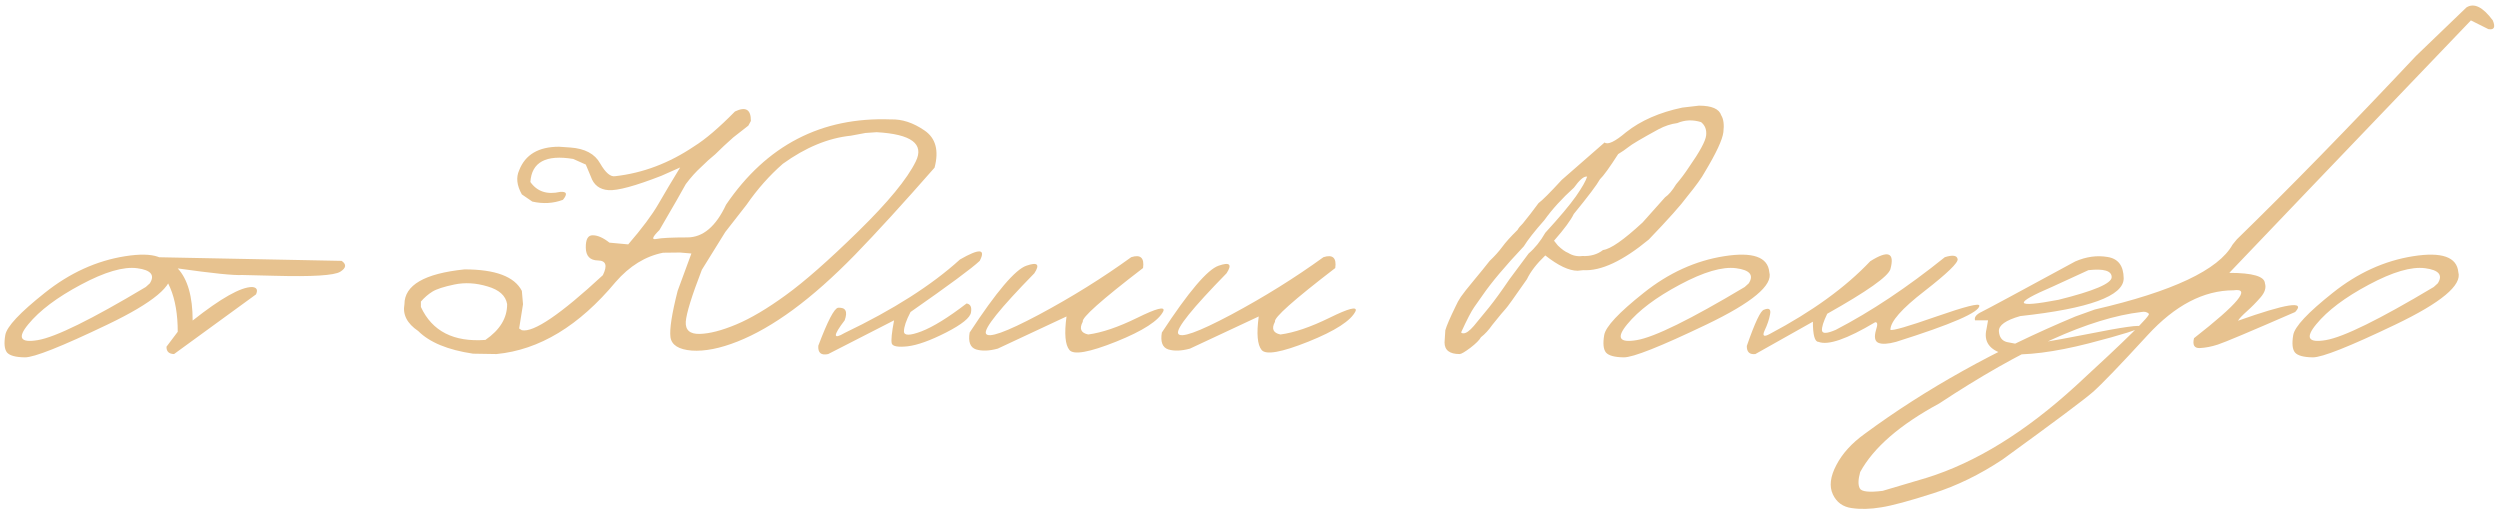 <?xml version="1.0" encoding="UTF-8"?> <svg xmlns="http://www.w3.org/2000/svg" width="441" height="90" viewBox="0 0 441 90" fill="none"> <path d="M22.089 45.195C27.148 44.398 29.802 45.332 30.053 47.998C30.736 50.3 27.034 53.387 18.944 57.261C10.855 61.134 6.002 63.06 4.384 63.037C2.766 63.014 1.718 62.73 1.239 62.183C0.784 61.613 0.681 60.588 0.932 59.106C1.182 57.625 3.507 55.142 7.904 51.655C12.302 48.146 17.03 45.993 22.089 45.195ZM4.999 57.192C3.017 59.585 3.575 60.519 6.674 59.995C9.796 59.471 16.142 56.349 25.712 50.63L26.43 49.98C27.364 48.522 26.623 47.633 24.208 47.315C21.793 46.995 18.477 47.964 14.262 50.22C10.069 52.453 6.981 54.777 4.999 57.192ZM27.387 45.366L60.268 46.016C61.156 46.631 61.077 47.269 60.028 47.93C58.98 48.59 55.118 48.83 48.441 48.648L42.733 48.511C41.275 48.602 37.481 48.215 31.352 47.349C33.106 49.24 33.983 52.305 33.983 56.543C38.974 52.601 42.471 50.63 44.477 50.63C45.297 50.698 45.525 51.131 45.16 51.929L30.702 62.456C29.791 62.433 29.346 62 29.369 61.157L31.352 58.525C31.352 52.396 29.597 48.226 26.088 46.016C26.02 45.446 26.453 45.23 27.387 45.366ZM129.652 19.663C131.544 18.752 132.478 19.31 132.455 21.338L132.011 22.158C131.031 22.933 130.142 23.628 129.345 24.243C128.183 25.269 127.123 26.26 126.166 27.217C125.346 27.878 124.525 28.618 123.705 29.439C122.771 30.282 121.859 31.296 120.971 32.48C120.333 33.665 118.783 36.366 116.322 40.581C115.069 41.812 114.887 42.336 115.775 42.153C116.687 41.971 118.51 41.88 121.244 41.88C124.001 41.88 126.28 39.954 128.08 36.103C135.212 25.622 144.896 20.609 157.133 21.064C159.115 20.996 161.098 21.645 163.08 23.013C165.062 24.357 165.655 26.545 164.857 29.575C159.32 35.887 154.638 41.014 150.81 44.956C146.981 48.875 143.347 52.1 139.906 54.629C136.488 57.135 133.23 59.004 130.131 60.234C127.032 61.465 124.332 62 122.03 61.841C119.729 61.658 118.476 60.872 118.271 59.482C118.088 58.07 118.51 55.347 119.535 51.313L121.962 44.717L119.945 44.546L116.972 44.58C113.85 45.195 111.059 46.916 108.598 49.741C102.149 57.489 95.142 61.727 87.577 62.456L85.526 62.422L83.441 62.388C78.998 61.727 75.774 60.394 73.769 58.389C71.809 57.067 71 55.495 71.342 53.672C71.342 50.3 74.874 48.249 81.938 47.52C87.383 47.52 90.756 48.784 92.055 51.313L92.26 53.672L91.576 57.944L92.055 58.252C94.128 58.685 98.891 55.449 106.342 48.545C107.185 46.836 106.9 45.97 105.487 45.947C104.075 45.925 103.357 45.172 103.334 43.691C103.311 42.21 103.721 41.481 104.564 41.504C105.43 41.504 106.41 41.937 107.504 42.803L110.819 43.11C113.257 40.285 115.035 37.904 116.151 35.967C117.268 34.03 118.544 31.888 119.979 29.541L116.664 31.011C112.038 32.811 108.928 33.654 107.333 33.54C105.761 33.426 104.724 32.629 104.223 31.148L103.334 29.028L101.112 28.037C96.304 27.24 93.787 28.595 93.559 32.105C94.743 33.791 96.498 34.372 98.822 33.848C99.984 33.757 100.144 34.224 99.301 35.249C97.592 35.887 95.792 35.99 93.9 35.557L92.055 34.292C91.166 32.72 91.007 31.307 91.576 30.054C92.647 27.274 94.994 25.884 98.617 25.884L100.6 26.02C103.174 26.203 104.929 27.137 105.863 28.823C106.82 30.487 107.709 31.239 108.529 31.079C113.406 30.532 118.043 28.778 122.44 25.815C124.423 24.585 126.827 22.534 129.652 19.663ZM154.638 23.32L152.655 23.457L150.092 23.936C146.104 24.346 142.105 25.998 138.095 28.892C135.725 30.965 133.594 33.369 131.703 36.103L127.943 40.923L123.808 47.588C122.03 52.191 121.085 55.244 120.971 56.748C120.88 58.229 121.7 58.947 123.432 58.901C125.186 58.856 127.34 58.297 129.892 57.227C132.444 56.156 135.349 54.435 138.607 52.065C141.889 49.696 146.15 45.947 151.391 40.82C156.654 35.671 160.038 31.558 161.542 28.481C163.069 25.383 160.767 23.662 154.638 23.32ZM80.16 50.185C78.292 50.573 76.993 50.995 76.264 51.45C75.534 51.906 74.862 52.487 74.247 53.193V54.15C76.23 58.434 80.023 60.371 85.629 59.961C88.204 58.184 89.48 56.076 89.457 53.638C89.206 52.157 88.056 51.12 86.005 50.527C83.977 49.912 82.029 49.798 80.16 50.185ZM169.335 45.776C172.776 43.794 173.938 43.874 172.821 46.016C171.477 47.292 167.41 50.3 160.619 55.039C159.844 56.52 159.457 57.66 159.457 58.457C159.457 59.232 160.482 59.232 162.533 58.457C164.607 57.66 167.261 56.019 170.497 53.535C171.181 53.626 171.443 54.15 171.283 55.107C171.146 56.042 169.677 57.227 166.874 58.662C164.094 60.075 161.838 60.884 160.106 61.089C158.397 61.271 157.463 61.1 157.304 60.576C157.167 60.029 157.304 58.673 157.714 56.509L146.093 62.456C144.84 62.73 144.258 62.24 144.35 60.986C145.99 56.634 147.152 54.401 147.836 54.287C149.18 54.196 149.568 54.937 148.998 56.509C146.924 59.22 146.924 59.961 148.998 58.73C157.566 54.629 164.345 50.311 169.335 45.776ZM199.55 45.366C201.19 44.842 201.885 45.48 201.635 47.28C194.298 52.908 190.754 56.065 191.005 56.748C190.344 57.978 190.663 58.73 191.962 59.004C194.377 58.685 197.26 57.705 200.609 56.065C203.982 54.401 205.52 54.002 205.224 54.868C204.426 56.554 201.646 58.355 196.884 60.269C192.144 62.16 189.398 62.65 188.646 61.738C187.895 60.827 187.724 58.856 188.134 55.825L176 61.499C174.496 61.909 173.22 61.955 172.172 61.636C171.146 61.294 170.771 60.303 171.044 58.662C175.761 51.462 179.099 47.531 181.059 46.87C183.018 46.187 183.485 46.631 182.46 48.203C176.399 54.401 173.55 57.944 173.915 58.833C174.302 59.722 177.413 58.617 183.246 55.518C189.079 52.396 194.514 49.012 199.55 45.366ZM233.456 45.366C235.097 44.842 235.792 45.48 235.541 47.28C228.204 52.908 224.66 56.065 224.911 56.748C224.25 57.978 224.569 58.73 225.868 59.004C228.284 58.685 231.166 57.705 234.516 56.065C237.888 54.401 239.426 54.002 239.13 54.868C238.332 56.554 235.552 58.355 230.79 60.269C226.05 62.16 223.305 62.65 222.553 61.738C221.801 60.827 221.63 58.856 222.04 55.825L209.906 61.499C208.402 61.909 207.126 61.955 206.078 61.636C205.053 61.294 204.677 60.303 204.95 58.662C209.667 51.462 213.005 47.531 214.965 46.87C216.924 46.187 217.392 46.631 216.366 48.203C210.305 54.401 207.457 57.944 207.821 58.833C208.209 59.722 211.319 58.617 217.152 55.518C222.986 52.396 228.42 49.012 233.456 45.366ZM299.696 18.638C301.952 18.638 303.262 19.207 303.627 20.347C304.037 21.008 304.162 21.999 304.003 23.32C303.843 24.642 302.75 26.989 300.722 30.361C300.198 31.341 299.172 32.765 297.646 34.634C296.552 36.138 294.285 38.678 290.844 42.256C286.264 46.038 282.413 47.839 279.291 47.656L278.3 47.759C276.773 47.759 274.87 46.859 272.592 45.059C271.065 46.517 269.983 47.918 269.345 49.263C267.112 52.476 265.858 54.219 265.585 54.492C265.312 54.766 264.525 55.711 263.227 57.329C262.611 58.218 261.951 58.935 261.244 59.482C260.971 59.984 260.344 60.61 259.364 61.362C258.384 62.092 257.758 62.456 257.484 62.456C255.707 62.456 254.818 61.773 254.818 60.405L254.955 58.252C255.183 57.454 255.787 56.053 256.767 54.048C257.017 53.478 257.325 52.92 257.689 52.373C258.077 51.803 258.84 50.835 259.979 49.468C261.119 48.101 262.053 46.95 262.782 46.016C263.648 45.195 264.377 44.386 264.97 43.589C265.562 42.769 266.474 41.755 267.704 40.547C267.864 40.228 268.171 39.852 268.627 39.419C269.538 38.302 270.461 37.106 271.396 35.83C272.056 35.352 273.424 33.984 275.497 31.729C276.067 31.227 278.585 29.028 283.051 25.132C283.62 25.588 284.885 24.984 286.845 23.32C289.442 21.27 292.746 19.823 296.757 18.98L299.696 18.638ZM274.13 42.461L274.813 43.315C275.497 43.976 276.101 44.409 276.625 44.614C277.4 45.093 278.231 45.275 279.12 45.161C280.578 45.23 281.798 44.876 282.777 44.102C284.099 43.942 286.423 42.324 289.75 39.248C290.137 38.792 291.459 37.311 293.715 34.805C294.353 34.372 295.002 33.608 295.663 32.515C296.483 31.558 297.235 30.555 297.919 29.507C299.833 26.773 300.847 24.904 300.961 23.901C301.075 22.899 300.779 22.113 300.072 21.543C298.614 21.087 297.213 21.144 295.868 21.714C294.774 21.851 293.669 22.215 292.553 22.808C289.59 24.425 287.836 25.462 287.289 25.918C286.742 26.351 286.127 26.773 285.443 27.183C283.939 29.53 282.868 31.011 282.23 31.626C281.706 32.583 280.168 34.622 277.616 37.744C277.092 38.838 275.93 40.41 274.13 42.461ZM257.758 58.594C257.758 58.73 257.895 58.799 258.168 58.799C258.624 58.799 259.228 58.366 259.979 57.5C260.731 56.611 261.62 55.529 262.646 54.253C263.671 52.977 264.879 51.313 266.269 49.263L269.652 44.717C270.769 43.76 271.749 42.541 272.592 41.06C275.098 38.325 276.898 36.183 277.992 34.634C279.086 33.062 279.747 31.899 279.975 31.148H279.838C279.314 31.148 278.585 31.797 277.65 33.096C275.554 34.987 273.811 36.901 272.421 38.838C270.689 40.797 269.481 42.336 268.798 43.452C265.494 46.961 263.067 49.844 261.518 52.1C261.085 52.715 260.595 53.41 260.048 54.185C259.524 54.937 258.76 56.406 257.758 58.594ZM304.14 45.195C309.198 44.398 311.853 45.332 312.104 47.998C312.787 50.3 309.084 53.387 300.995 57.261C292.906 61.134 288.052 63.06 286.435 63.037C284.817 63.014 283.769 62.73 283.29 62.183C282.834 61.613 282.732 60.588 282.982 59.106C283.233 57.625 285.557 55.142 289.955 51.655C294.353 48.146 299.081 45.993 304.14 45.195ZM287.05 57.192C285.067 59.585 285.626 60.519 288.725 59.995C291.846 59.471 298.192 56.349 307.763 50.63L308.48 49.98C309.415 48.522 308.674 47.633 306.259 47.315C303.843 46.995 300.528 47.964 296.312 50.22C292.12 52.453 289.032 54.777 287.05 57.192ZM343.07 45.366C344.46 44.933 345.212 45.047 345.326 45.708C345.44 46.346 343.492 48.226 339.481 51.348C335.471 54.447 333.466 56.725 333.466 58.184C333.876 58.366 336.588 57.58 341.601 55.825C346.636 54.071 349.154 53.433 349.154 53.911C349.2 55.073 344.301 57.204 334.457 60.303C333.044 60.69 332.007 60.747 331.347 60.474C330.709 60.2 330.572 59.437 330.937 58.184C331.256 57.227 331.199 56.782 330.766 56.851C325.798 59.813 322.471 60.964 320.785 60.303C320.124 60.303 319.794 59.118 319.794 56.748L309.643 62.456C308.617 62.57 308.116 62.092 308.139 61.02C309.574 56.873 310.588 54.743 311.181 54.629C312.069 54.264 312.423 54.538 312.24 55.449C312.081 56.338 311.762 57.283 311.283 58.286C310.827 59.289 311.135 59.494 312.206 58.901C319.657 54.959 325.559 50.687 329.911 46.084C333.078 44.079 334.263 44.546 333.466 47.485C333.056 48.784 329.341 51.405 322.323 55.347C321.64 56.759 321.332 57.751 321.4 58.32C321.492 58.89 322.3 58.844 323.827 58.184C330.025 54.971 336.439 50.698 343.07 45.366ZM366.073 46.118C368.01 45.275 369.913 45.013 371.781 45.332C373.65 45.628 374.595 46.882 374.618 49.092C374.618 52.214 368.534 54.435 356.366 55.757C353.814 56.486 352.561 57.375 352.606 58.423C352.675 59.471 353.142 60.109 354.008 60.337C354.896 60.542 355.831 60.69 356.811 60.781C357.813 60.85 361.562 60.246 368.056 58.97C374.55 57.671 377.751 57.227 377.66 57.637C377.592 58.024 374.516 59.004 368.432 60.576C362.37 62.126 357.403 62.752 353.529 62.456C350.932 61.727 349.895 60.257 350.419 58.047L350.692 56.509H348.402C348.22 55.962 348.607 55.461 349.564 55.005C350.544 54.526 356.047 51.564 366.073 46.118ZM362.074 50.562C354.988 53.592 355.329 54.367 363.1 52.886C369.366 51.336 372.499 50.003 372.499 48.887C372.499 47.77 371.132 47.36 368.397 47.656L362.074 50.562ZM435.082 1.309C436.426 0.465 437.976 1.229 439.73 3.599C440.232 4.806 439.97 5.319 438.944 5.137L435.868 3.599L407.191 33.54L393.246 48.135C397.37 48.135 399.467 48.75 399.535 49.98C399.786 50.755 399.524 51.587 398.749 52.476C397.974 53.364 397.177 54.173 396.356 54.902C395.536 55.632 395.012 56.19 394.784 56.577C403.397 53.524 406.758 53.011 404.867 55.039C396.915 58.503 392.369 60.417 391.229 60.781C390.113 61.146 389.053 61.351 388.051 61.397C387.071 61.442 386.729 60.861 387.025 59.653C394.818 53.569 397.143 50.755 393.998 51.211C388.734 51.211 383.676 53.854 378.822 59.141C373.969 64.427 370.756 67.765 369.184 69.155C367.611 70.522 362.302 74.487 353.256 81.05C349.245 83.716 345.155 85.71 340.985 87.031C336.793 88.376 333.751 89.196 331.859 89.492C329.945 89.811 328.214 89.857 326.664 89.629C325.092 89.424 323.975 88.615 323.314 87.202C322.654 85.789 322.859 84.069 323.93 82.041C324.978 80.013 326.641 78.179 328.92 76.538C339.698 68.586 352.094 61.681 366.107 55.825L369.525 54.595C383.243 51.427 391.343 47.611 393.827 43.145L394.579 42.222C403.762 33.289 414.301 22.5 426.195 9.854L435.082 1.309ZM328.065 86.143C328.362 86.735 329.706 86.883 332.099 86.587L339.823 84.297C348.505 81.608 357.3 76.185 366.21 68.027C375.097 59.87 379.381 55.643 379.062 55.347C378.743 55.028 378.298 54.925 377.729 55.039C368.637 56.11 356.754 61.488 342.079 71.172C335.129 74.932 330.481 78.965 328.134 83.272C327.769 84.593 327.746 85.55 328.065 86.143ZM425.683 45.195C430.741 44.398 433.396 45.332 433.646 47.998C434.33 50.3 430.627 53.387 422.538 57.261C414.449 61.134 409.595 63.06 407.978 63.037C406.36 63.014 405.312 62.73 404.833 62.183C404.377 61.613 404.275 60.588 404.525 59.106C404.776 57.625 407.1 55.142 411.498 51.655C415.896 48.146 420.624 45.993 425.683 45.195ZM408.593 57.192C406.61 59.585 407.169 60.519 410.268 59.995C413.389 59.471 419.735 56.349 429.306 50.63L430.023 49.98C430.958 48.522 430.217 47.633 427.802 47.315C425.386 46.995 422.071 47.964 417.855 50.22C413.663 52.453 410.575 54.777 408.593 57.192Z" fill="#E7C28F"></path> </svg> 